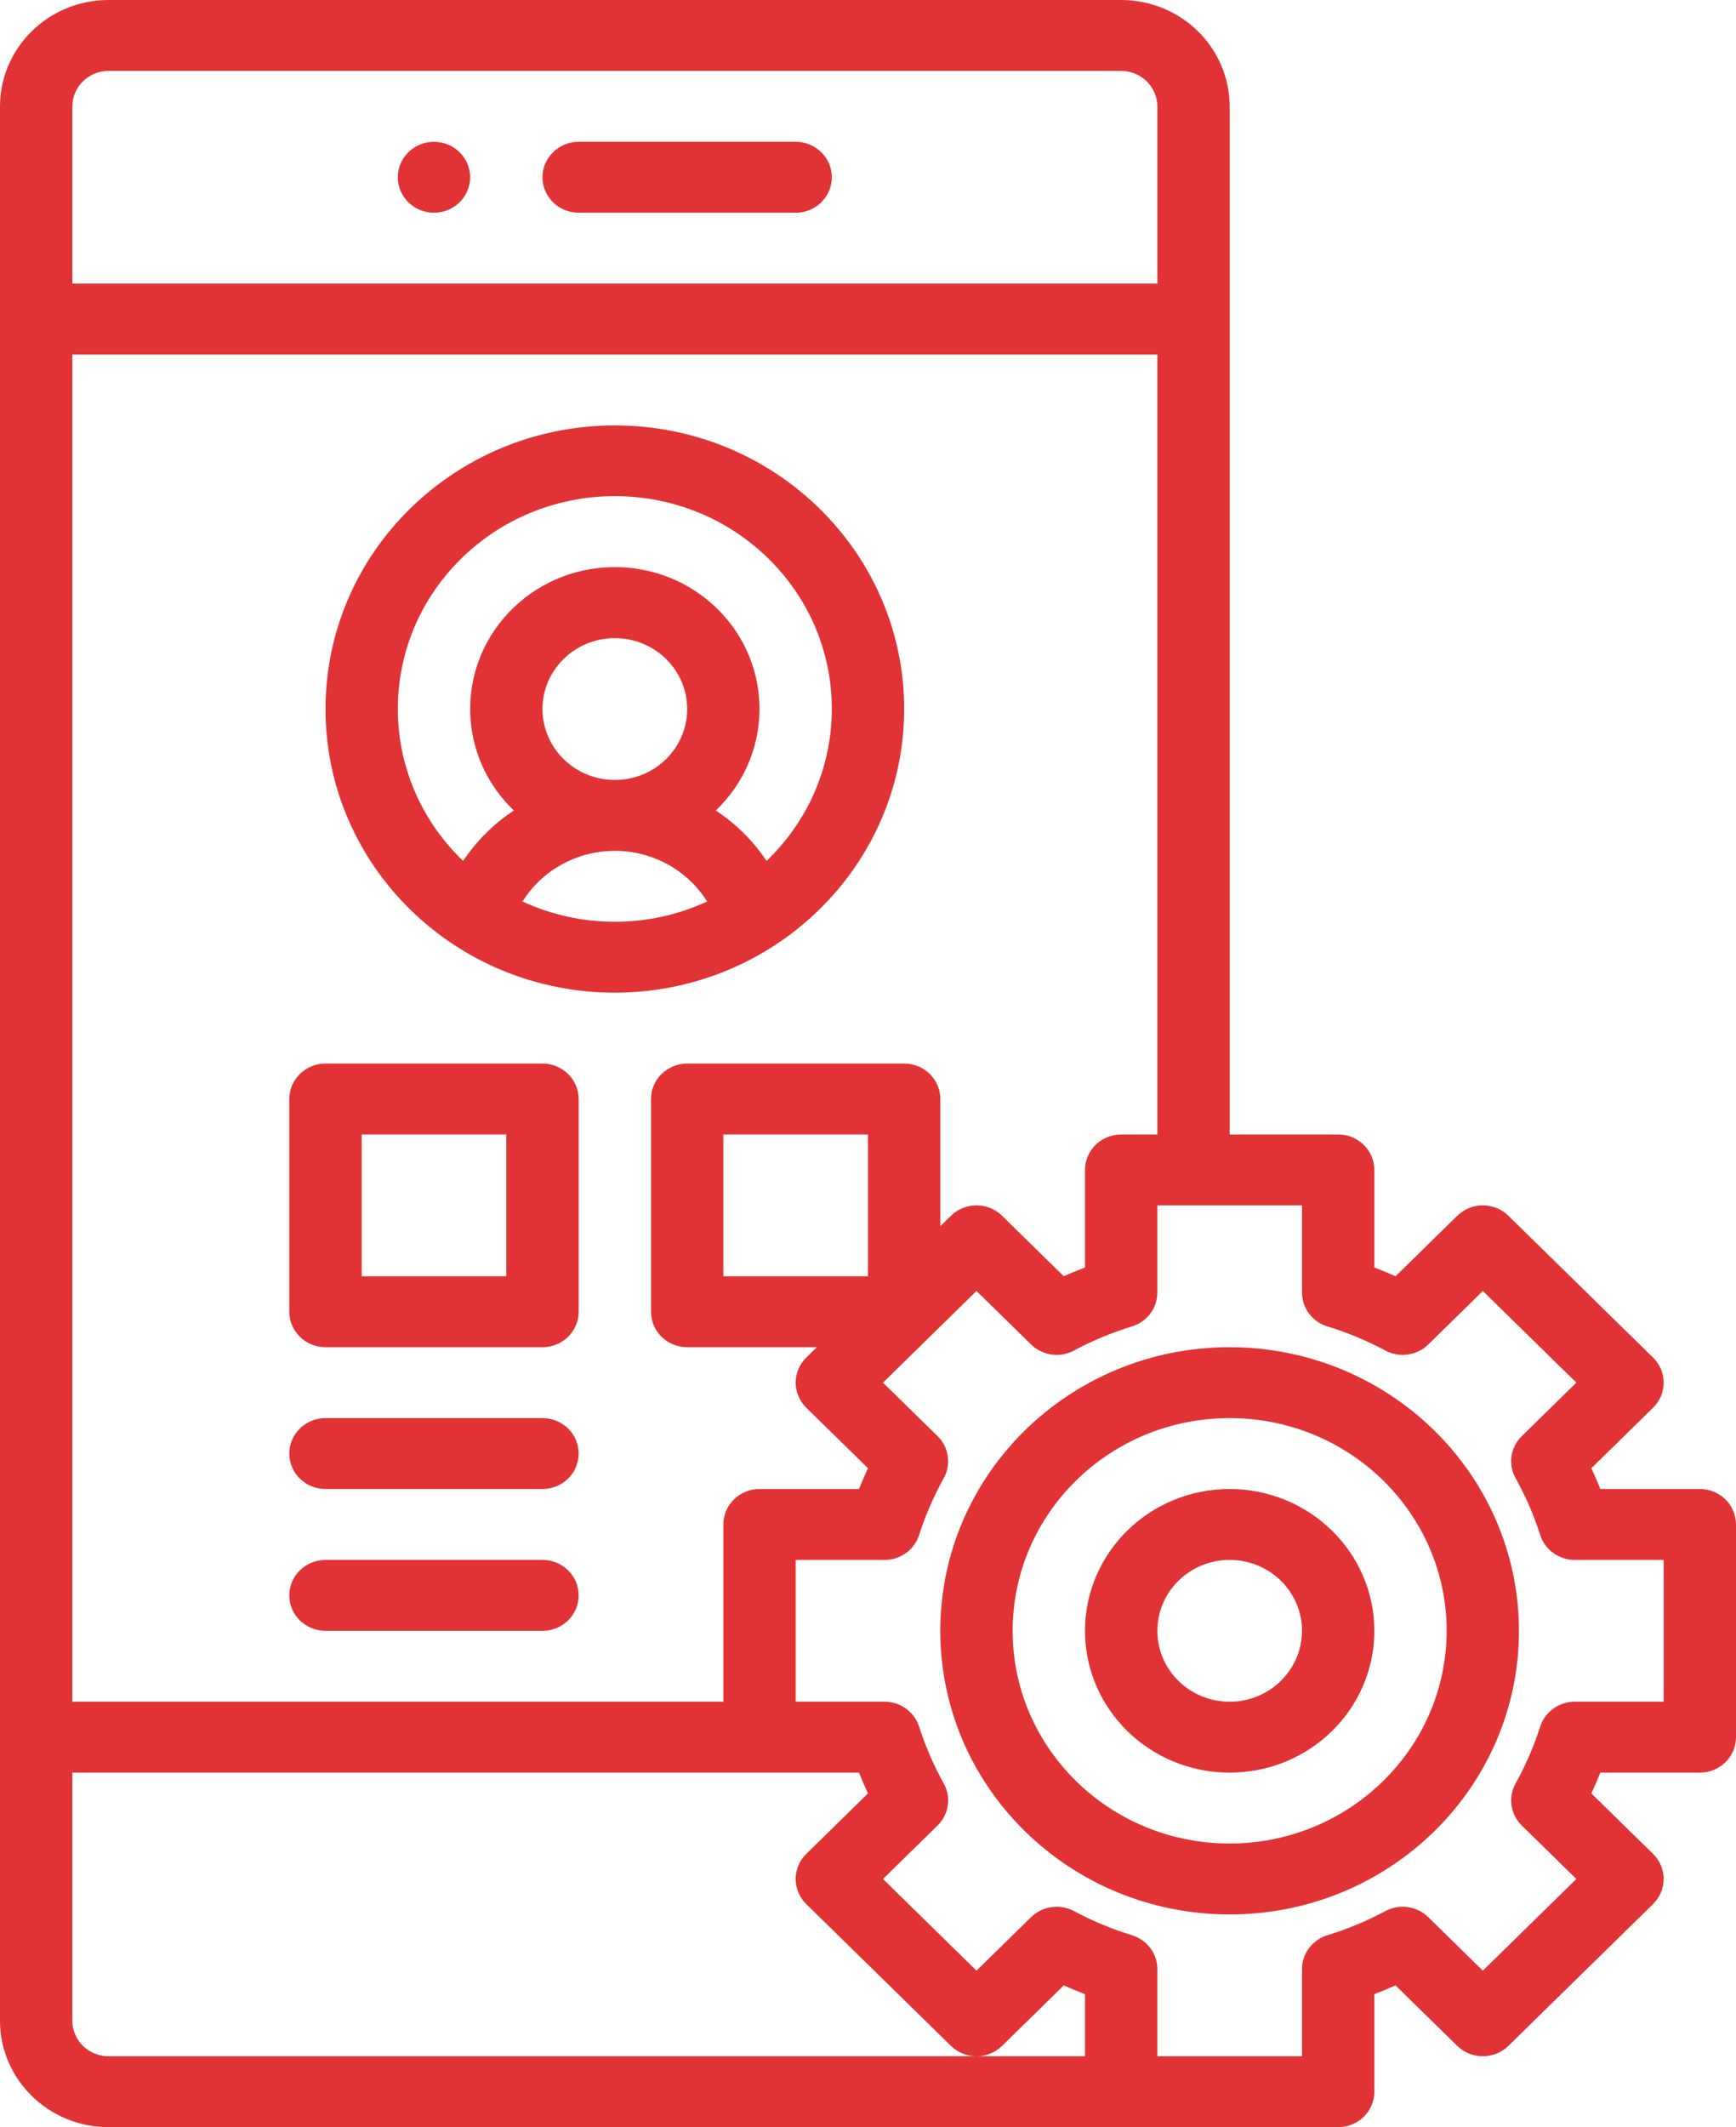 <svg width="49" height="60" viewBox="0 0 49 60" fill="none" xmlns="http://www.w3.org/2000/svg">
<path d="M22.458 4H16.333C15.77 4 15.312 4.448 15.312 5C15.312 5.552 15.77 6 16.333 6H22.458C23.022 6 23.479 5.552 23.479 5C23.479 4.448 23.022 4 22.458 4Z" fill="#E13335"/>
<path d="M12.249 6C12.813 6 13.27 5.552 13.27 5C13.27 4.448 12.813 4 12.249 4C11.686 4 11.229 4.448 11.229 5C11.229 5.552 11.686 6 12.249 6Z" fill="#E13335"/>
<path d="M25.521 20C25.521 15.582 21.864 12 17.354 12C12.844 12 9.188 15.582 9.188 20C9.188 24.418 12.844 28 17.354 28C21.862 27.995 25.516 24.416 25.521 20ZM17.354 26C16.453 26.001 15.563 25.805 14.748 25.428C15.632 24.019 17.514 23.577 18.953 24.442C19.363 24.689 19.708 25.027 19.96 25.428C19.145 25.805 18.255 26.001 17.354 26ZM15.312 20C15.312 18.895 16.227 18 17.354 18C18.482 18 19.396 18.895 19.396 20C19.396 21.105 18.482 22 17.354 22C16.227 21.999 15.314 21.104 15.312 20ZM20.204 22.861C21.819 21.319 21.852 18.787 20.279 17.204C18.704 15.622 16.119 15.59 14.504 17.132C12.889 18.674 12.856 21.206 14.43 22.788C14.454 22.813 14.479 22.837 14.504 22.861C13.935 23.237 13.448 23.721 13.072 24.284C10.653 21.967 10.61 18.168 12.975 15.799C15.34 13.43 19.218 13.388 21.637 15.705C24.055 18.022 24.098 21.82 21.733 24.189C21.701 24.221 21.669 24.253 21.637 24.284C21.261 23.721 20.774 23.237 20.204 22.861Z" fill="#E13335"/>
<path d="M47.979 50C48.543 50 49 49.552 49 49V43C49 42.448 48.543 42 47.979 42H45.171C45.092 41.802 45.008 41.607 44.917 41.414L46.659 39.707C47.058 39.317 47.058 38.684 46.659 38.293L42.576 34.293C42.177 33.902 41.531 33.902 41.132 34.293L39.39 36C39.193 35.911 38.994 35.829 38.792 35.751V33C38.792 32.448 38.335 32 37.771 32H34.708V3C34.706 1.344 33.336 0.002 31.646 0H3.062C1.372 0.002 0.002 1.344 0 3V57C0.002 58.656 1.372 59.998 3.062 60H37.771C38.335 60 38.792 59.552 38.792 59V56.249C38.993 56.172 39.193 56.089 39.39 56.001L41.132 57.707C41.531 58.098 42.177 58.098 42.576 57.707L46.659 53.707C47.058 53.317 47.058 52.684 46.659 52.293L44.917 50.586C45.008 50.393 45.092 50.198 45.171 50H47.979ZM2.042 3C2.042 2.448 2.499 2.001 3.062 2H31.646C32.209 2.001 32.666 2.448 32.667 3V8H2.042V3ZM2.042 10H32.667V32H31.646C31.082 32 30.625 32.448 30.625 33V35.751C30.423 35.828 30.224 35.911 30.026 35.999L28.284 34.293C27.886 33.902 27.239 33.902 26.841 34.293L26.542 34.586V31C26.542 30.448 26.085 30 25.521 30H19.396C18.832 30 18.375 30.448 18.375 31V37C18.375 37.552 18.832 38 19.396 38H23.056L22.757 38.293C22.359 38.683 22.359 39.316 22.757 39.707L24.5 41.414C24.41 41.607 24.325 41.802 24.246 42H21.438C20.874 42 20.417 42.448 20.417 43V48H2.042V10ZM24.5 32V36H20.417V32H24.5ZM30.625 58H3.062C2.499 57.999 2.042 57.552 2.042 57V50H24.246C24.324 50.198 24.409 50.393 24.499 50.586L22.757 52.293C22.359 52.683 22.359 53.316 22.757 53.707L26.841 57.707C27.239 58.098 27.886 58.098 28.284 57.707L30.026 56.001C30.224 56.089 30.423 56.172 30.625 56.249V58ZM42.953 51.491L44.494 53L41.854 55.586L40.314 54.077C39.993 53.763 39.501 53.693 39.103 53.906C38.581 54.185 38.033 54.413 37.466 54.587C37.04 54.718 36.75 55.104 36.75 55.541V58H32.667V55.541C32.667 55.104 32.377 54.718 31.951 54.587C31.384 54.413 30.835 54.185 30.314 53.906C29.916 53.693 29.423 53.763 29.103 54.077L27.562 55.586L24.923 53L26.463 51.491C26.784 51.177 26.855 50.694 26.638 50.305C26.353 49.794 26.12 49.257 25.942 48.701C25.809 48.284 25.415 48 24.968 48H22.458V44H24.968C25.415 44 25.809 43.716 25.942 43.299C26.12 42.743 26.353 42.206 26.638 41.695C26.855 41.306 26.784 40.823 26.463 40.509L24.923 39L26.242 37.708L26.243 37.707L27.562 36.414L29.103 37.923C29.423 38.237 29.916 38.307 30.314 38.094C30.835 37.815 31.384 37.587 31.951 37.413C32.377 37.282 32.667 36.896 32.667 36.459V34H36.75V36.459C36.75 36.896 37.04 37.282 37.466 37.413C38.033 37.587 38.581 37.815 39.103 38.094C39.501 38.307 39.993 38.237 40.314 37.923L41.854 36.414L44.494 39L42.953 40.509C42.633 40.823 42.562 41.306 42.779 41.695C43.063 42.206 43.296 42.743 43.474 43.299C43.608 43.716 44.002 44 44.448 44H46.958V48H44.448C44.002 48 43.608 48.284 43.474 48.701C43.296 49.257 43.063 49.794 42.779 50.305C42.562 50.694 42.633 51.177 42.953 51.491Z" fill="#E13335"/>
<path d="M34.708 38C30.197 38 26.541 41.582 26.541 46C26.541 50.418 30.197 54 34.708 54C39.218 54 42.874 50.418 42.874 46C42.869 41.584 39.216 38.005 34.708 38ZM34.708 52C31.325 52 28.583 49.314 28.583 46C28.583 42.686 31.325 40 34.708 40C38.09 40 40.833 42.686 40.833 46C40.829 49.312 38.089 51.996 34.708 52Z" fill="#E13335"/>
<path d="M34.708 42C32.453 42 30.625 43.791 30.625 46C30.625 48.209 32.453 50 34.708 50C36.964 50 38.792 48.209 38.792 46C38.789 43.792 36.962 42.002 34.708 42ZM34.708 48C33.581 48 32.667 47.105 32.667 46C32.667 44.895 33.581 44 34.708 44C35.836 44 36.75 44.895 36.75 46C36.749 47.104 35.835 47.999 34.708 48Z" fill="#E13335"/>
<path d="M15.312 30H9.187C8.623 30 8.166 30.448 8.166 31V37C8.166 37.552 8.623 38 9.187 38H15.312C15.876 38 16.333 37.552 16.333 37V31C16.333 30.448 15.876 30 15.312 30ZM14.291 36H10.208V32H14.291V36Z" fill="#E13335"/>
<path d="M15.312 40H9.187C8.623 40 8.166 40.448 8.166 41C8.166 41.552 8.623 42 9.187 42H15.312C15.876 42 16.333 41.552 16.333 41C16.333 40.448 15.876 40 15.312 40Z" fill="#E13335"/>
<path d="M15.312 44H9.187C8.623 44 8.166 44.448 8.166 45C8.166 45.552 8.623 46 9.187 46H15.312C15.876 46 16.333 45.552 16.333 45C16.333 44.448 15.876 44 15.312 44Z" fill="#E13335"/>
</svg>
